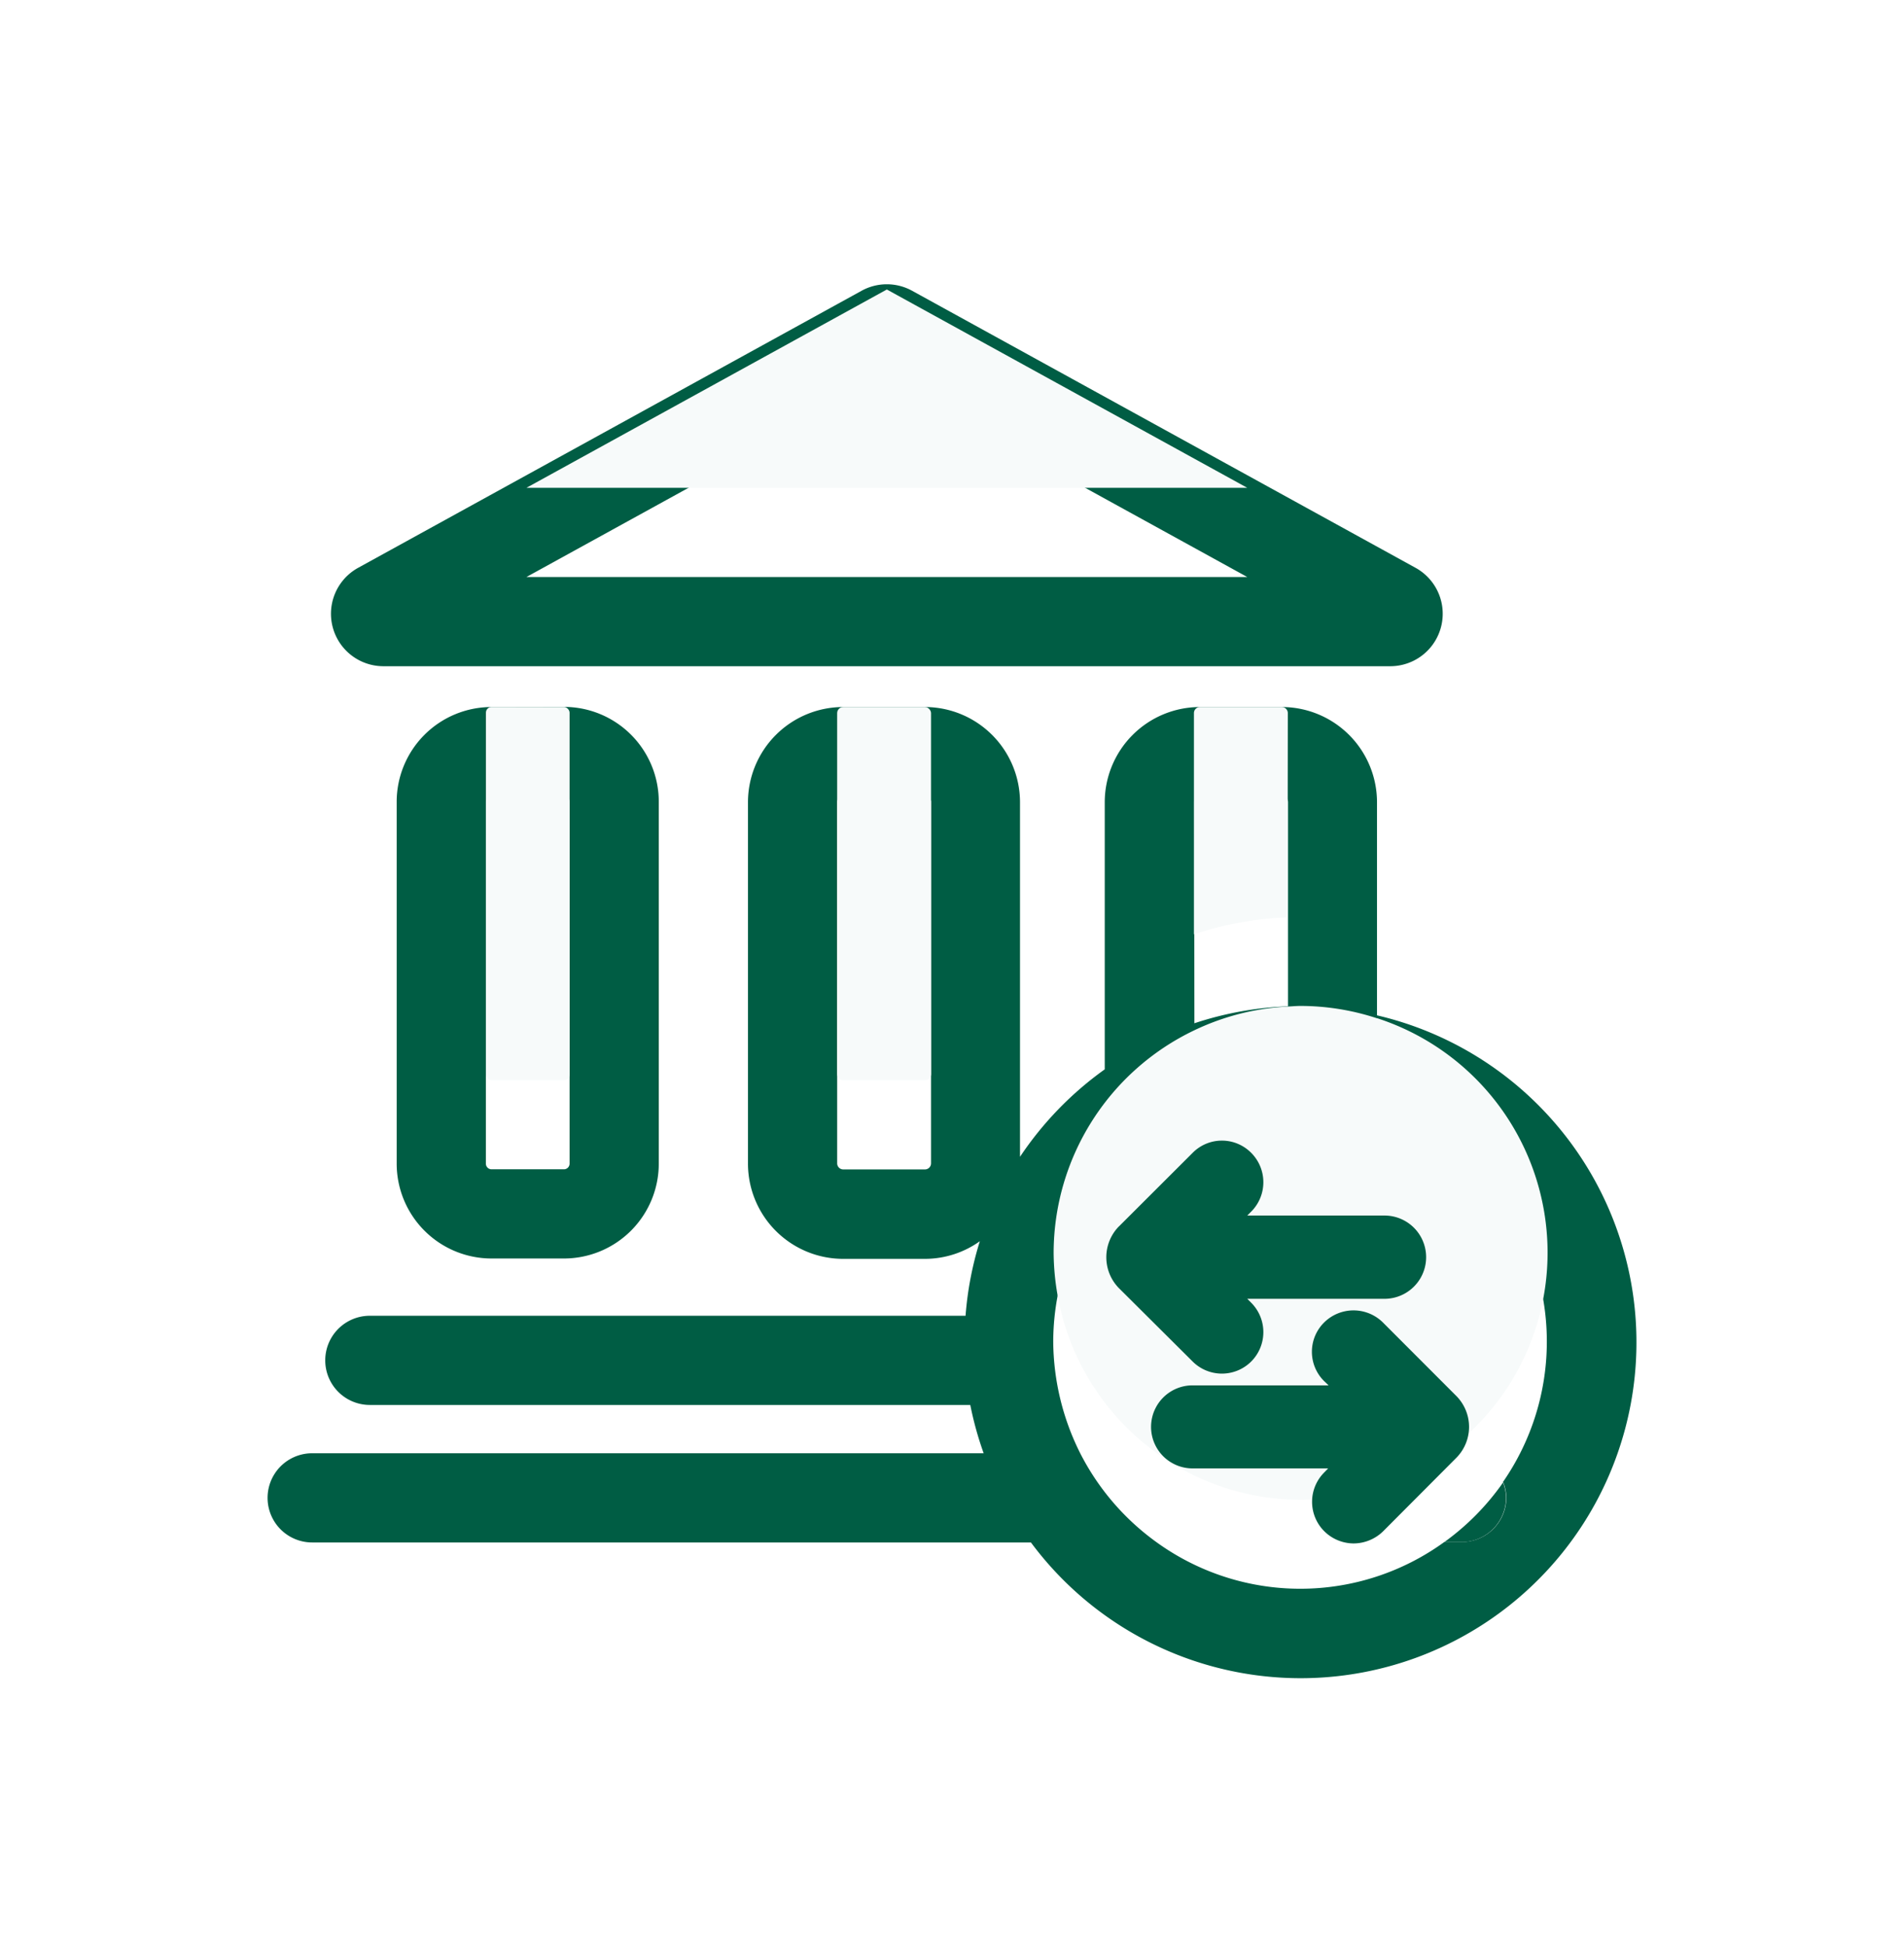 <svg xmlns="http://www.w3.org/2000/svg" xmlns:xlink="http://www.w3.org/1999/xlink" width="42.694" height="43.627" viewBox="0 0 42.694 43.627">
  <defs>
    <filter id="Tracciato_766" x="0" y="9.853" width="42.694" height="33.775" filterUnits="userSpaceOnUse">
      <feOffset dy="2" input="SourceAlpha"/>
      <feGaussianBlur stdDeviation="2" result="blur"/>
      <feFlood flood-color="#05696f" flood-opacity="0.239"/>
      <feComposite operator="in" in2="blur"/>
      <feComposite in="SourceGraphic"/>
    </filter>
    <filter id="Tracciato_767" x="26.387" y="27.244" width="13.385" height="13.336" filterUnits="userSpaceOnUse">
      <feOffset dy="2" input="SourceAlpha"/>
      <feGaussianBlur stdDeviation="2" result="blur-2"/>
      <feFlood flood-color="#05696f" flood-opacity="0.239"/>
      <feComposite operator="in" in2="blur-2"/>
      <feComposite in="SourceGraphic"/>
    </filter>
    <filter id="Tracciato_762" x="1.419" y="0.374" width="36.934" height="20.564" filterUnits="userSpaceOnUse">
      <feOffset dy="2" input="SourceAlpha"/>
      <feGaussianBlur stdDeviation="2" result="blur-3"/>
      <feFlood flood-color="#05696f" flood-opacity="0.239"/>
      <feComposite operator="in" in2="blur-3"/>
      <feComposite in="SourceGraphic"/>
    </filter>
    <filter id="Tracciato_763" x="2.895" y="9.853" width="17.877" height="24.368" filterUnits="userSpaceOnUse">
      <feOffset dy="2" input="SourceAlpha"/>
      <feGaussianBlur stdDeviation="2" result="blur-4"/>
      <feFlood flood-color="#05696f" flood-opacity="0.239"/>
      <feComposite operator="in" in2="blur-4"/>
      <feComposite in="SourceGraphic"/>
    </filter>
    <filter id="Unione_10" x="18.807" y="19.574" width="19.169" height="17.224" filterUnits="userSpaceOnUse">
      <feOffset dy="2" input="SourceAlpha"/>
      <feGaussianBlur stdDeviation="2" result="blur-5"/>
      <feFlood flood-color="#05696f" flood-opacity="0.239"/>
      <feComposite operator="in" in2="blur-5"/>
      <feComposite in="SourceGraphic"/>
    </filter>
    <filter id="Unione_11" x="19.782" y="23.382" width="19.163" height="17.225" filterUnits="userSpaceOnUse">
      <feOffset dy="2" input="SourceAlpha"/>
      <feGaussianBlur stdDeviation="2" result="blur-6"/>
      <feFlood flood-color="#05696f" flood-opacity="0.239"/>
      <feComposite operator="in" in2="blur-6"/>
      <feComposite in="SourceGraphic"/>
    </filter>
  </defs>
  <g id="Bank_Exchange" data-name="Bank+Exchange" transform="translate(1.347)">
    <rect id="Rettangolo_652" data-name="Rettangolo 652" width="40" height="40" fill="none"/>
    <g id="Raggruppa_7963" data-name="Raggruppa 7963" transform="translate(-1.461 -2.023)">
      <g transform="matrix(1, 0, 0, 1, 0.11, 2.02)" filter="url(#Tracciato_766)">
        <path id="Tracciato_766-2" data-name="Tracciato 766" d="M30.991,22.784V18.012a2.136,2.136,0,0,0-2.137-2.136H27.022a2.136,2.136,0,0,0-2.136,2.136V24a7.584,7.584,0,0,0-1.9,1.961V18.012a2.136,2.136,0,0,0-2.137-2.136H19.022a2.136,2.136,0,0,0-2.136,2.136v8.1a2.136,2.136,0,0,0,2.136,2.137h1.832a2.122,2.122,0,0,0,1.231-.395,7.51,7.51,0,0,0-.32,1.671H8.407a1,1,0,0,0,0,2H21.871a7.551,7.551,0,0,0,.3,1.083H7.114a1,1,0,0,0,0,2H23.231a7.53,7.53,0,1,0,7.76-11.819Zm-10,3.323a.137.137,0,0,1-.137.137H19.022a.137.137,0,0,1-.136-.137v-8.1a.136.136,0,0,1,.136-.136h1.832a.136.136,0,0,1,.137.136Zm5.9-8.1a.136.136,0,0,1,.136-.136h1.832a.136.136,0,0,1,.137.136v4.58a7.514,7.514,0,0,0-2.1.38Zm6.932,15.255a.981.981,0,0,1,.068.336,1,1,0,0,1-1,1H32.5a5.5,5.5,0,0,1-6.459,0,5.572,5.572,0,0,1-1.71-2,5.658,5.658,0,0,1-.6-2.488,5.539,5.539,0,0,1,3.151-4.989,5.489,5.489,0,0,1,2.1-.534c.093,0,.186-.014.28-.014a5.531,5.531,0,0,1,4.547,8.689Z" transform="translate(-0.11 -2.02)" fill="#005d44"/>
      </g>
      <g transform="matrix(1, 0, 0, 1, 0.11, 2.02)" filter="url(#Tracciato_767)">
        <path id="Tracciato_767-2" data-name="Tracciato 767" d="M32.5,34.6h.385a1,1,0,0,0,1-1,.981.981,0,0,0-.068-.336A5.588,5.588,0,0,1,32.5,34.6Z" transform="translate(-0.11 -2.02)" fill="#005d44"/>
      </g>
      <g transform="matrix(1, 0, 0, 1, 0.11, 2.02)" filter="url(#Tracciato_762)">
        <path id="Tracciato_762-2" data-name="Tracciato 762" d="M8.711,14.961H31.289a1.176,1.176,0,0,0,.567-2.206L20.567,6.543a1.174,1.174,0,0,0-1.134,0L8.144,12.755A1.176,1.176,0,0,0,8.711,14.961ZM20,8.514l8.082,4.447H11.918Z" transform="translate(-0.11 -2.02)" fill="#005d44"/>
      </g>
      <g transform="matrix(1, 0, 0, 1, 0.11, 2.02)" filter="url(#Tracciato_763)">
        <path id="Tracciato_763-2" data-name="Tracciato 763" d="M11.136,15.876A2.127,2.127,0,0,0,9.009,18v8.114a2.128,2.128,0,0,0,2.127,2.127h1.623a2.128,2.128,0,0,0,2.127-2.127V18a2.127,2.127,0,0,0-2.127-2.127ZM12.886,18v8.114a.127.127,0,0,1-.127.127H11.136a.127.127,0,0,1-.127-.127V18a.127.127,0,0,1,.127-.127h1.623A.127.127,0,0,1,12.886,18Z" transform="translate(-0.11 -2.02)" fill="#005d44"/>
      </g>
      <rect id="Rettangolo_566" data-name="Rettangolo 566" width="2.105" height="8.368" rx="0.136" transform="translate(18.886 17.876)" fill="#f7fafa"/>
      <path id="Tracciato_764" data-name="Tracciato 764" d="M28.991,18.012a.136.136,0,0,0-.137-.136H27.022a.136.136,0,0,0-.136.136v4.96a7.514,7.514,0,0,1,2.1-.38Z" fill="#f7fafa"/>
      <rect id="Rettangolo_565" data-name="Rettangolo 565" width="1.876" height="8.368" rx="0.127" transform="translate(11.01 17.875)" fill="#f7fafa"/>
      <path id="Tracciato_761" data-name="Tracciato 761" d="M20,8.514l-8.082,4.447H28.082Z" fill="#f7fafa"/>
      <path id="Tracciato_765" data-name="Tracciato 765" d="M30.991,24.855a5.5,5.5,0,0,0-1.72-.277c-.094,0-.187.01-.28.014a5.489,5.489,0,0,0-2.1.534,5.539,5.539,0,0,0-3.151,4.989,5.658,5.658,0,0,0,.6,2.488,5.572,5.572,0,0,0,1.71,2,5.5,5.5,0,0,0,6.459,0,5.588,5.588,0,0,0,1.317-1.336,5.527,5.527,0,0,0-2.827-8.412Zm.537,3.276h0Zm-5.508.042a.06.06,0,0,1,0-.083l1.711-1.711L26.02,28.09a.06.06,0,0,0,0,.083l1.711,1.711Zm.995,3.925h0Zm5.508.042-1.711,1.711,1.711-1.711a.06.06,0,0,0,0-.083l-1.711-1.711,1.711,1.711A.06.06,0,0,1,32.523,32.14Z" fill="#f7fafa"/>
      <g id="Raggruppa_7824" data-name="Raggruppa 7824" transform="translate(1.038 1.752)">
        <g id="Raggruppa_7803" data-name="Raggruppa 7803" transform="translate(23.883 23.846)">
          <g transform="matrix(1, 0, 0, 1, -24.81, -23.57)" filter="url(#Unione_10)">
            <path id="Unione_10-2" data-name="Unione 10" d="M1.935,4.952.275,3.3a.99.99,0,0,1,0-1.369l.018-.017L1.935.275a.923.923,0,0,1,1.315,0,.933.933,0,0,1,0,1.316l-.089.089H6.238a.933.933,0,0,1,0,1.867H3.161l.089.089a.933.933,0,0,1,0,1.316.93.93,0,0,1-1.315,0Z" transform="translate(24.81 23.57)" fill="#005d44"/>
          </g>
        </g>
        <g id="Raggruppa_7804" data-name="Raggruppa 7804" transform="translate(24.858 27.653)">
          <g transform="matrix(1, 0, 0, 1, -25.78, -27.38)" filter="url(#Unione_11)">
            <path id="Unione_11-2" data-name="Unione 11" d="M3.914,4.953a.932.932,0,0,1,0-1.322L4,3.542H.929a.931.931,0,0,1,0-1.861H4.01l-.1-.095a.925.925,0,0,1,0-1.316.937.937,0,0,1,1.317,0l1.64,1.642a.985.985,0,0,1,0,1.4L5.232,4.953a.954.954,0,0,1-.664.272A.942.942,0,0,1,3.914,4.953Z" transform="translate(25.78 27.38)" fill="#005d44"/>
          </g>
        </g>
      </g>
    </g>
  </g>
</svg>
